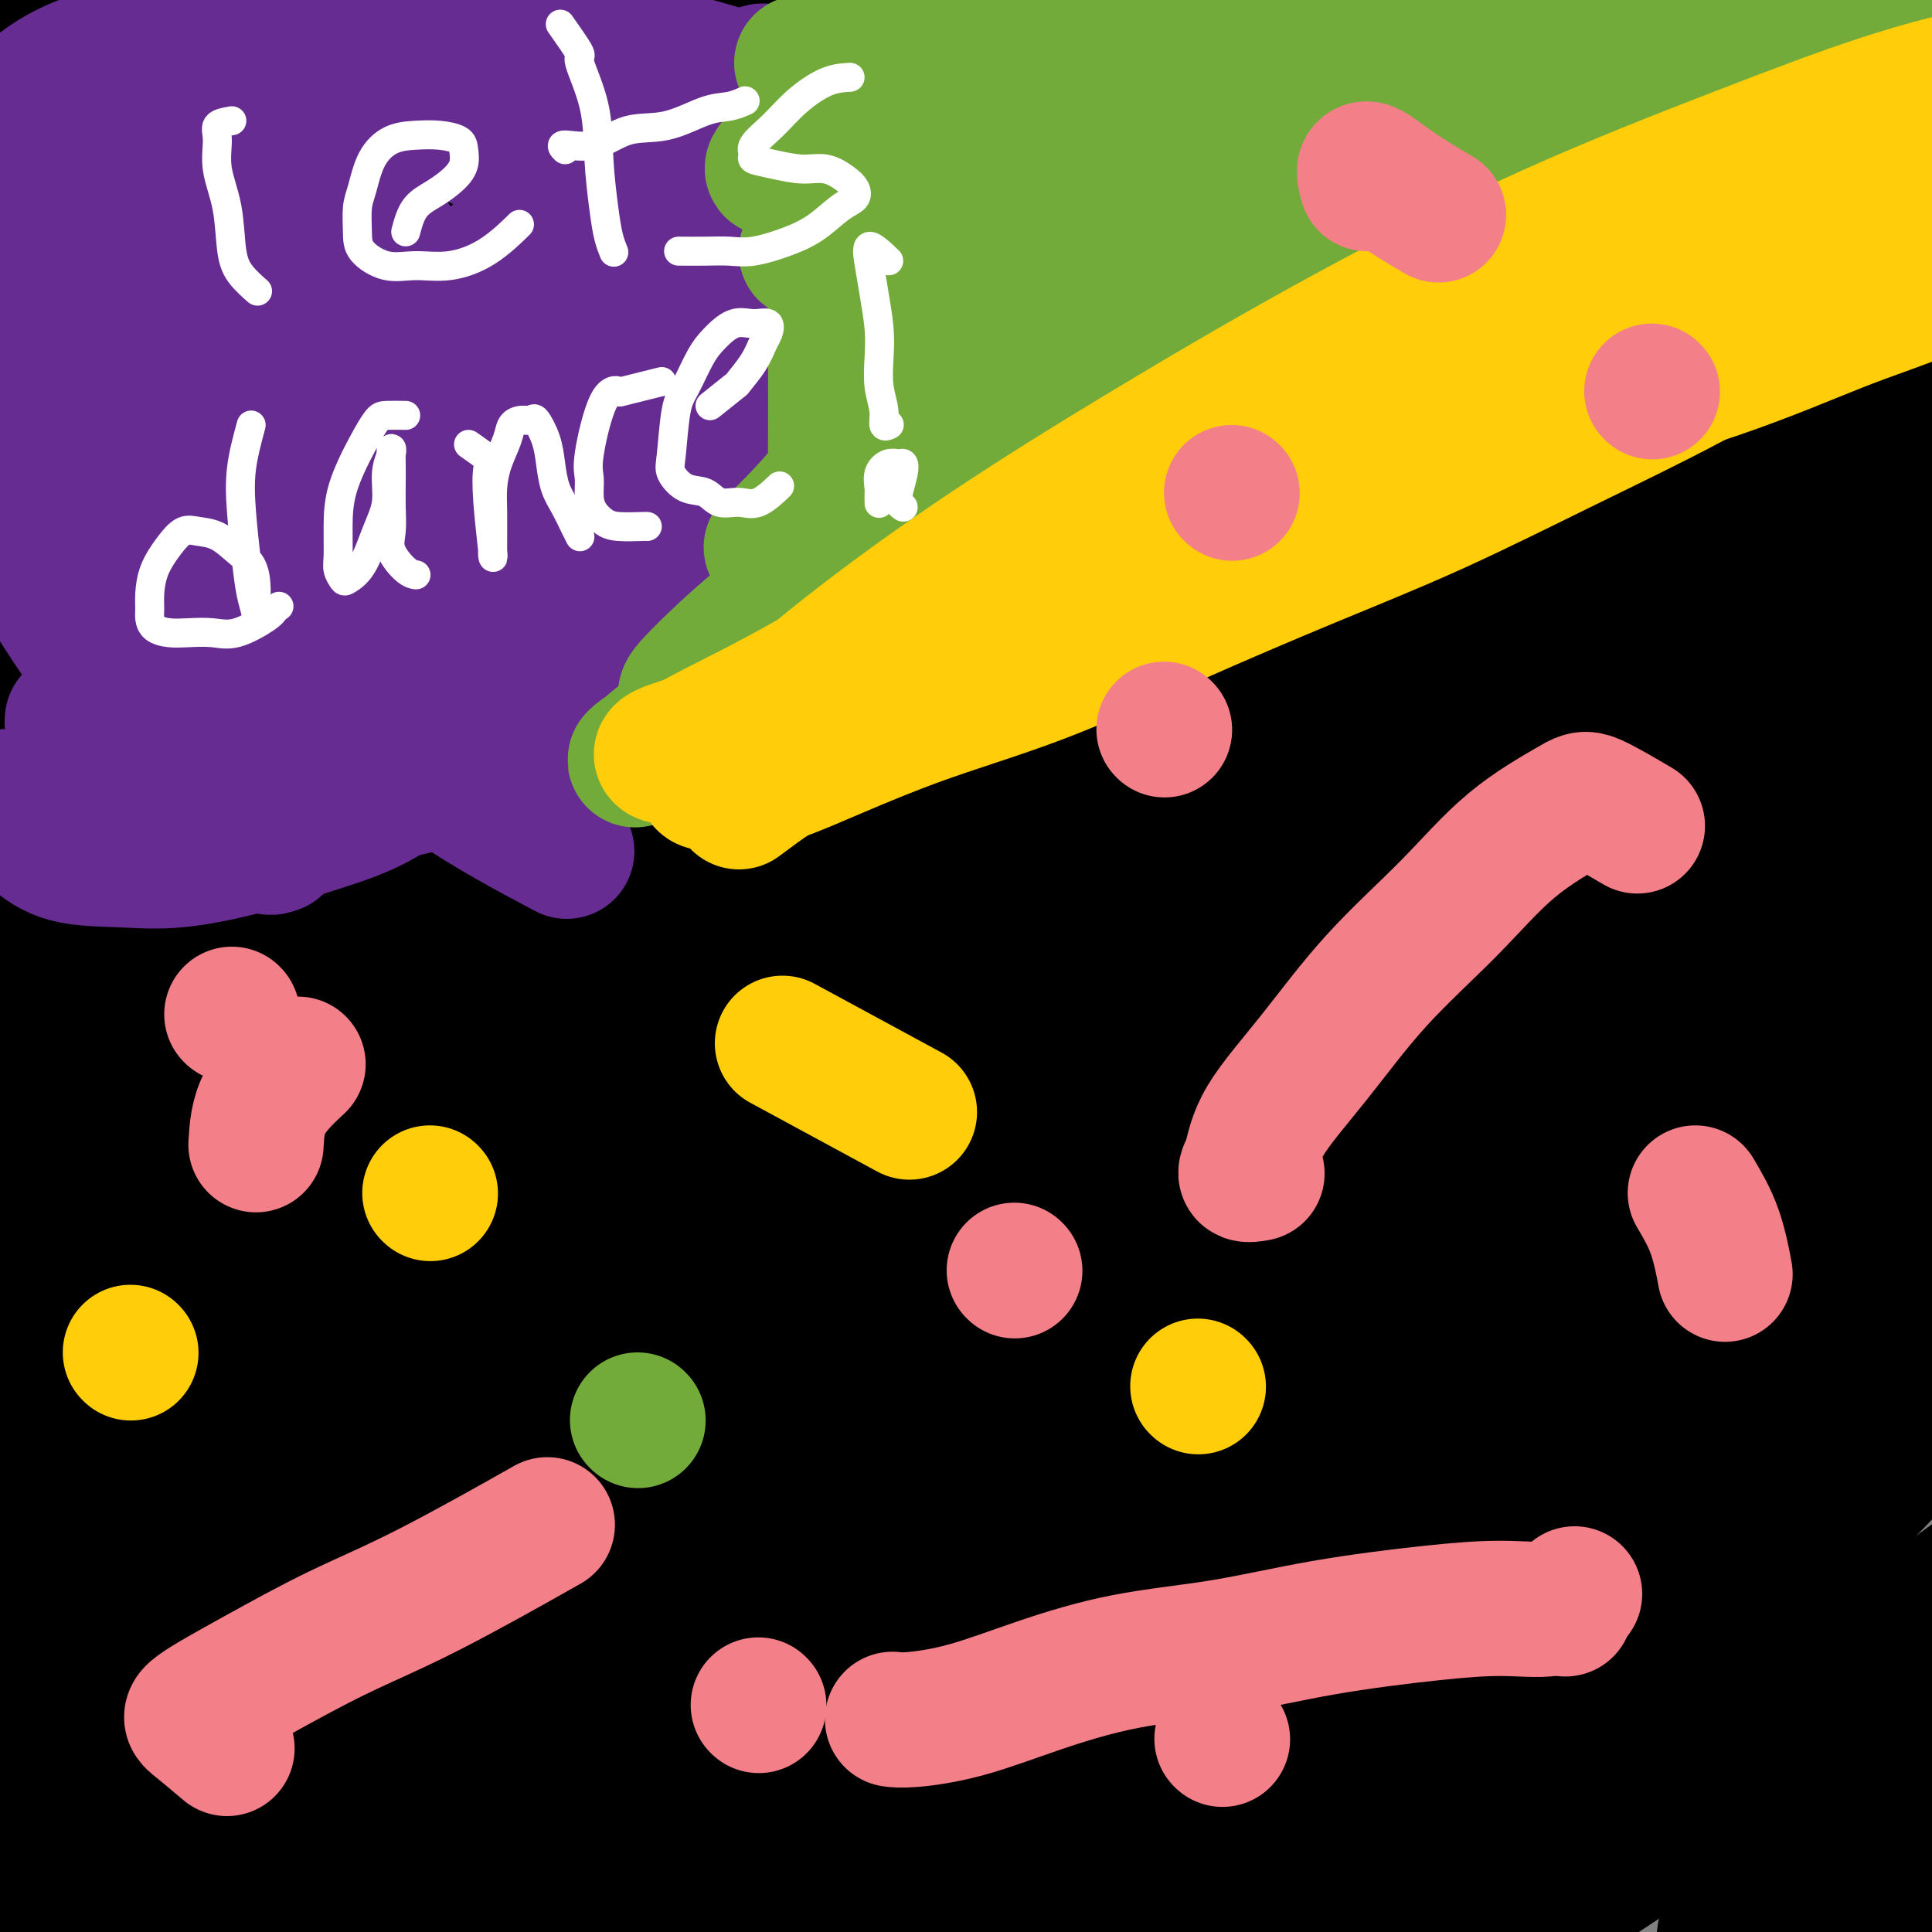 <svg viewBox='0 0 400 400' version='1.1' xmlns='http://www.w3.org/2000/svg' xmlns:xlink='http://www.w3.org/1999/xlink'><rect x="0" y="0" width="400" height="400" fill="#808080" stroke="none"/><g fill='none' stroke='#672C91' stroke-width='28' stroke-linecap='round' stroke-linejoin='round'><path d='M355,242c0.000,0.000 0.100,0.100 0.1,0.1'/></g>
<g fill='none' stroke='#FFFFFF' stroke-width='28' stroke-linecap='round' stroke-linejoin='round'><path d='M289,250c-6.168,-0.388 -12.337,-0.775 -16,0c-3.663,0.775 -4.821,2.714 -6,4c-1.179,1.286 -2.381,1.920 -6,5c-3.619,3.080 -9.657,8.605 -15,14c-5.343,5.395 -9.992,10.660 -15,16c-5.008,5.340 -10.375,10.755 -15,16c-4.625,5.245 -8.506,10.320 -12,15c-3.494,4.680 -6.600,8.964 -9,12c-2.400,3.036 -4.096,4.823 -5,6c-0.904,1.177 -1.018,1.744 -1,2c0.018,0.256 0.169,0.202 2,0c1.831,-0.202 5.344,-0.551 9,-3c3.656,-2.449 7.455,-6.996 12,-11c4.545,-4.004 9.836,-7.464 16,-12c6.164,-4.536 13.202,-10.148 20,-16c6.798,-5.852 13.358,-11.944 20,-17c6.642,-5.056 13.368,-9.077 19,-13c5.632,-3.923 10.170,-7.749 15,-11c4.830,-3.251 9.951,-5.929 12,-7c2.049,-1.071 1.024,-0.536 0,0'/><path d='M345,337c-0.914,-1.235 -1.827,-2.471 -3,-3c-1.173,-0.529 -2.605,-0.353 -5,0c-2.395,0.353 -5.752,0.883 -9,2c-3.248,1.117 -6.388,2.821 -10,5c-3.612,2.179 -7.695,4.832 -12,8c-4.305,3.168 -8.832,6.852 -13,10c-4.168,3.148 -7.978,5.760 -11,8c-3.022,2.240 -5.257,4.106 -7,6c-1.743,1.894 -2.996,3.814 -4,5c-1.004,1.186 -1.761,1.638 -2,2c-0.239,0.362 0.039,0.633 0,1c-0.039,0.367 -0.395,0.830 0,1c0.395,0.170 1.541,0.049 2,0c0.459,-0.049 0.229,-0.024 0,0'/></g>
<g fill='none' stroke='#000000' stroke-width='28' stroke-linecap='round' stroke-linejoin='round'><path d='M329,189c-15.197,6.312 -30.395,12.624 -43,21c-12.605,8.376 -22.618,18.818 -34,30c-11.382,11.182 -24.134,23.106 -35,36c-10.866,12.894 -19.846,26.757 -28,39c-8.154,12.243 -15.484,22.866 -21,32c-5.516,9.134 -9.220,16.778 -11,21c-1.780,4.222 -1.636,5.021 -1,6c0.636,0.979 1.762,2.136 6,-1c4.238,-3.136 11.586,-10.566 20,-20c8.414,-9.434 17.895,-20.872 29,-34c11.105,-13.128 23.835,-27.946 38,-44c14.165,-16.054 29.767,-33.342 44,-49c14.233,-15.658 27.097,-29.684 39,-42c11.903,-12.316 22.843,-22.920 31,-31c8.157,-8.080 13.529,-13.636 16,-16c2.471,-2.364 2.040,-1.538 2,-1c-0.040,0.538 0.311,0.786 -3,5c-3.311,4.214 -10.283,12.393 -19,22c-8.717,9.607 -19.180,20.640 -31,33c-11.820,12.360 -24.998,26.046 -39,42c-14.002,15.954 -28.830,34.175 -41,50c-12.170,15.825 -21.683,29.255 -29,41c-7.317,11.745 -12.438,21.804 -15,28c-2.562,6.196 -2.564,8.527 -2,10c0.564,1.473 1.692,2.086 6,-1c4.308,-3.086 11.794,-9.870 22,-21c10.206,-11.130 23.133,-26.604 37,-43c13.867,-16.396 28.676,-33.714 44,-51c15.324,-17.286 31.164,-34.538 46,-50c14.836,-15.462 28.667,-29.132 37,-37c8.333,-7.868 11.166,-9.934 14,-12'/><path d='M408,152c8.270,-8.066 3.446,-3.731 0,1c-3.446,4.731 -5.514,9.857 -12,18c-6.486,8.143 -17.392,19.301 -29,31c-11.608,11.699 -23.920,23.937 -38,39c-14.080,15.063 -29.929,32.950 -43,49c-13.071,16.050 -23.362,30.262 -31,42c-7.638,11.738 -12.621,21.001 -15,26c-2.379,4.999 -2.155,5.735 -1,6c1.155,0.265 3.239,0.059 9,-6c5.761,-6.059 15.198,-17.971 27,-32c11.802,-14.029 25.968,-30.177 40,-47c14.032,-16.823 27.930,-34.323 42,-51c14.070,-16.677 28.311,-32.532 40,-45c11.689,-12.468 20.827,-21.548 25,-25c4.173,-3.452 3.381,-1.274 3,0c-0.381,1.274 -0.349,1.644 -5,7c-4.651,5.356 -13.984,15.698 -26,27c-12.016,11.302 -26.716,23.563 -42,38c-15.284,14.437 -31.151,31.051 -47,48c-15.849,16.949 -31.681,34.233 -43,49c-11.319,14.767 -18.126,27.017 -22,35c-3.874,7.983 -4.814,11.698 -5,14c-0.186,2.302 0.383,3.192 5,0c4.617,-3.192 13.283,-10.466 24,-21c10.717,-10.534 23.485,-24.329 38,-40c14.515,-15.671 30.775,-33.219 47,-50c16.225,-16.781 32.414,-32.795 47,-46c14.586,-13.205 27.569,-23.601 35,-30c7.431,-6.399 9.308,-8.800 11,-9c1.692,-0.200 3.198,1.800 -1,8c-4.198,6.200 -14.099,16.600 -24,27'/><path d='M417,215c-10.858,11.033 -26.005,25.116 -41,40c-14.995,14.884 -29.840,30.571 -45,47c-15.160,16.429 -30.636,33.602 -43,49c-12.364,15.398 -21.615,29.022 -27,37c-5.385,7.978 -6.904,10.310 -8,12c-1.096,1.690 -1.770,2.740 1,0c2.770,-2.740 8.986,-9.268 18,-19c9.014,-9.732 20.828,-22.668 34,-37c13.172,-14.332 27.701,-30.060 43,-46c15.299,-15.940 31.369,-32.093 46,-45c14.631,-12.907 27.825,-22.568 36,-29c8.175,-6.432 11.332,-9.637 13,-11c1.668,-1.363 1.846,-0.885 0,2c-1.846,2.885 -5.715,8.179 -13,15c-7.285,6.821 -17.984,15.171 -29,25c-11.016,9.829 -22.348,21.136 -35,33c-12.652,11.864 -26.623,24.283 -38,37c-11.377,12.717 -20.159,25.732 -27,35c-6.841,9.268 -11.739,14.790 -12,18c-0.261,3.210 4.116,4.109 11,0c6.884,-4.109 16.277,-13.224 27,-23c10.723,-9.776 22.777,-20.212 35,-32c12.223,-11.788 24.615,-24.928 35,-35c10.385,-10.072 18.762,-17.077 23,-21c4.238,-3.923 4.337,-4.765 5,-5c0.663,-0.235 1.890,0.136 0,3c-1.890,2.864 -6.898,8.221 -14,16c-7.102,7.779 -16.297,17.979 -27,29c-10.703,11.021 -22.915,22.863 -33,34c-10.085,11.137 -18.042,21.568 -26,32'/><path d='M326,376c-18.128,21.607 -13.448,18.624 -12,18c1.448,-0.624 -0.336,1.109 0,2c0.336,0.891 2.790,0.938 8,-2c5.210,-2.938 13.174,-8.862 22,-16c8.826,-7.138 18.514,-15.492 29,-24c10.486,-8.508 21.769,-17.171 31,-24c9.231,-6.829 16.408,-11.824 20,-14c3.592,-2.176 3.598,-1.532 4,-1c0.402,0.532 1.201,0.953 0,3c-1.201,2.047 -4.402,5.722 -9,11c-4.598,5.278 -10.592,12.160 -17,19c-6.408,6.840 -13.230,13.636 -20,21c-6.770,7.364 -13.490,15.294 -18,21c-4.510,5.706 -6.811,9.187 -7,11c-0.189,1.813 1.736,1.956 3,2c1.264,0.044 1.869,-0.012 6,-2c4.131,-1.988 11.787,-5.907 20,-11c8.213,-5.093 16.983,-11.360 25,-18c8.017,-6.640 15.279,-13.653 20,-18c4.721,-4.347 6.899,-6.030 7,-6c0.101,0.030 -1.875,1.772 -3,3c-1.125,1.228 -1.398,1.943 -5,5c-3.602,3.057 -10.534,8.455 -17,14c-6.466,5.545 -12.466,11.237 -19,18c-6.534,6.763 -13.602,14.597 -18,19c-4.398,4.403 -6.124,5.377 -7,6c-0.876,0.623 -0.900,0.896 1,-1c1.900,-1.896 5.726,-5.962 11,-12c5.274,-6.038 11.997,-14.049 19,-23c7.003,-8.951 14.287,-18.843 20,-27c5.713,-8.157 9.857,-14.578 14,-21'/><path d='M434,329c10.193,-14.063 3.177,-7.222 1,-5c-2.177,2.222 0.487,-0.175 -1,0c-1.487,0.175 -7.125,2.922 -14,7c-6.875,4.078 -14.987,9.486 -25,16c-10.013,6.514 -21.928,14.132 -34,22c-12.072,7.868 -24.303,15.986 -35,23c-10.697,7.014 -19.861,12.925 -26,16c-6.139,3.075 -9.252,3.315 -11,4c-1.748,0.685 -2.132,1.815 -1,-1c1.132,-2.815 3.781,-9.577 10,-19c6.219,-9.423 16.007,-21.509 26,-35c9.993,-13.491 20.192,-28.387 31,-43c10.808,-14.613 22.226,-28.944 31,-42c8.774,-13.056 14.904,-24.836 19,-34c4.096,-9.164 6.157,-15.712 7,-19c0.843,-3.288 0.470,-3.317 0,-4c-0.470,-0.683 -1.035,-2.019 -5,0c-3.965,2.019 -11.331,7.395 -21,14c-9.669,6.605 -21.641,14.440 -35,24c-13.359,9.560 -28.105,20.844 -44,34c-15.895,13.156 -32.940,28.182 -48,42c-15.060,13.818 -28.136,26.427 -39,38c-10.864,11.573 -19.517,22.110 -25,29c-5.483,6.890 -7.795,10.135 -9,12c-1.205,1.865 -1.302,2.351 0,0c1.302,-2.351 4.004,-7.540 11,-17c6.996,-9.460 18.286,-23.192 30,-38c11.714,-14.808 23.851,-30.691 38,-48c14.149,-17.309 30.309,-36.045 46,-53c15.691,-16.955 30.912,-32.130 43,-44c12.088,-11.870 21.044,-20.435 30,-29'/><path d='M384,179c14.393,-14.525 13.875,-14.337 14,-15c0.125,-0.663 0.892,-2.176 1,-3c0.108,-0.824 -0.442,-0.961 -4,1c-3.558,1.961 -10.122,6.018 -20,12c-9.878,5.982 -23.068,13.889 -37,23c-13.932,9.111 -28.604,19.425 -46,32c-17.396,12.575 -37.514,27.410 -57,44c-19.486,16.590 -38.340,34.934 -55,52c-16.660,17.066 -31.126,32.855 -42,47c-10.874,14.145 -18.157,26.646 -21,32c-2.843,5.354 -1.248,3.560 0,2c1.248,-1.560 2.147,-2.884 9,-12c6.853,-9.116 19.659,-26.022 34,-45c14.341,-18.978 30.217,-40.029 48,-62c17.783,-21.971 37.475,-44.861 58,-66c20.525,-21.139 41.884,-40.526 62,-58c20.116,-17.474 38.988,-33.033 55,-45c16.012,-11.967 29.165,-20.340 38,-26c8.835,-5.660 13.351,-8.605 15,-9c1.649,-0.395 0.432,1.760 -1,3c-1.432,1.240 -3.079,1.564 -10,6c-6.921,4.436 -19.115,12.983 -34,22c-14.885,9.017 -32.460,18.502 -51,30c-18.540,11.498 -38.046,25.008 -59,40c-20.954,14.992 -43.357,31.464 -64,49c-20.643,17.536 -39.527,36.135 -57,54c-17.473,17.865 -33.536,34.997 -45,50c-11.464,15.003 -18.331,27.877 -22,35c-3.669,7.123 -4.142,8.495 -4,10c0.142,1.505 0.898,3.144 6,0c5.102,-3.144 14.551,-11.072 24,-19'/><path d='M119,363c10.322,-9.818 24.127,-24.865 39,-41c14.873,-16.135 30.814,-33.360 50,-52c19.186,-18.640 41.618,-38.696 63,-57c21.382,-18.304 41.713,-34.855 60,-49c18.287,-14.145 34.529,-25.885 47,-34c12.471,-8.115 21.172,-12.606 26,-15c4.828,-2.394 5.783,-2.692 6,-1c0.217,1.692 -0.303,5.373 -6,12c-5.697,6.627 -16.572,16.200 -30,28c-13.428,11.800 -29.408,25.826 -47,42c-17.592,16.174 -36.795,34.497 -56,54c-19.205,19.503 -38.413,40.187 -54,60c-15.587,19.813 -27.552,38.756 -37,55c-9.448,16.244 -16.380,29.789 -20,39c-3.620,9.211 -3.929,14.088 -3,17c0.929,2.912 3.096,3.858 8,2c4.904,-1.858 12.544,-6.520 23,-15c10.456,-8.480 23.728,-20.778 37,-34c13.272,-13.222 26.544,-27.369 41,-42c14.456,-14.631 30.096,-29.746 44,-42c13.904,-12.254 26.071,-21.646 35,-28c8.929,-6.354 14.620,-9.670 18,-11c3.380,-1.330 4.450,-0.675 5,0c0.550,0.675 0.580,1.370 0,4c-0.580,2.630 -1.770,7.196 -6,13c-4.230,5.804 -11.501,12.847 -20,21c-8.499,8.153 -18.225,17.417 -29,28c-10.775,10.583 -22.600,22.486 -33,34c-10.400,11.514 -19.377,22.638 -27,32c-7.623,9.362 -13.892,16.960 -18,21c-4.108,4.040 -6.054,4.520 -8,5'/><path d='M227,409c-21.759,21.820 -8.656,5.871 -5,0c3.656,-5.871 -2.134,-1.665 -6,-1c-3.866,0.665 -5.807,-2.211 -9,-5c-3.193,-2.789 -7.636,-5.493 -12,-8c-4.364,-2.507 -8.648,-4.819 -13,-7c-4.352,-2.181 -8.772,-4.231 -14,-6c-5.228,-1.769 -11.262,-3.255 -17,-4c-5.738,-0.745 -11.179,-0.748 -16,-1c-4.821,-0.252 -9.023,-0.755 -13,-1c-3.977,-0.245 -7.728,-0.234 -10,0c-2.272,0.234 -3.064,0.690 -2,1c1.064,0.310 3.983,0.473 8,1c4.017,0.527 9.130,1.416 16,2c6.870,0.584 15.495,0.861 25,1c9.505,0.139 19.889,0.139 32,0c12.111,-0.139 25.948,-0.415 38,-1c12.052,-0.585 22.320,-1.477 32,-2c9.680,-0.523 18.773,-0.676 27,-1c8.227,-0.324 15.589,-0.818 21,-1c5.411,-0.182 8.871,-0.052 11,0c2.129,0.052 2.928,0.024 3,0c0.072,-0.024 -0.584,-0.045 -1,0c-0.416,0.045 -0.593,0.155 -2,0c-1.407,-0.155 -4.044,-0.576 -7,-1c-2.956,-0.424 -6.231,-0.851 -11,-1c-4.769,-0.149 -11.032,-0.021 -17,0c-5.968,0.021 -11.641,-0.067 -19,1c-7.359,1.067 -16.404,3.287 -25,5c-8.596,1.713 -16.742,2.918 -25,4c-8.258,1.082 -16.629,2.041 -25,3'/><path d='M191,387c-16.246,2.536 -19.360,2.876 -25,3c-5.640,0.124 -13.807,0.033 -20,0c-6.193,-0.033 -10.412,-0.009 -14,0c-3.588,0.009 -6.544,0.004 -8,0c-1.456,-0.004 -1.412,-0.007 0,0c1.412,0.007 4.191,0.025 9,0c4.809,-0.025 11.648,-0.094 19,0c7.352,0.094 15.216,0.351 25,0c9.784,-0.351 21.487,-1.308 33,-2c11.513,-0.692 22.834,-1.117 34,-2c11.166,-0.883 22.177,-2.223 32,-3c9.823,-0.777 18.460,-0.991 26,-1c7.540,-0.009 13.984,0.186 19,0c5.016,-0.186 8.605,-0.754 11,-1c2.395,-0.246 3.597,-0.172 3,0c-0.597,0.172 -2.994,0.440 -6,1c-3.006,0.560 -6.621,1.412 -12,2c-5.379,0.588 -12.522,0.913 -20,2c-7.478,1.087 -15.293,2.936 -26,4c-10.707,1.064 -24.308,1.345 -39,3c-14.692,1.655 -30.475,4.686 -45,7c-14.525,2.314 -27.792,3.912 -41,5c-13.208,1.088 -26.359,1.668 -39,2c-12.641,0.332 -24.774,0.418 -36,0c-11.226,-0.418 -21.545,-1.339 -31,-3c-9.455,-1.661 -18.046,-4.063 -26,-6c-7.954,-1.937 -15.273,-3.411 -21,-5c-5.727,-1.589 -9.864,-3.295 -14,-5'/><path d='M-21,388c-10.678,-3.231 -6.874,-3.307 -6,-4c0.874,-0.693 -1.182,-2.003 -2,-3c-0.818,-0.997 -0.399,-1.681 2,-3c2.399,-1.319 6.779,-3.273 12,-6c5.221,-2.727 11.285,-6.226 19,-10c7.715,-3.774 17.081,-7.821 27,-13c9.919,-5.179 20.390,-11.489 33,-19c12.610,-7.511 27.359,-16.221 41,-25c13.641,-8.779 26.176,-17.626 41,-29c14.824,-11.374 31.939,-25.276 50,-39c18.061,-13.724 37.070,-27.272 55,-40c17.930,-12.728 34.782,-24.637 51,-37c16.218,-12.363 31.802,-25.180 47,-37c15.198,-11.820 30.011,-22.643 42,-32c11.989,-9.357 21.153,-17.249 27,-23c5.847,-5.751 8.378,-9.363 10,-11c1.622,-1.637 2.335,-1.299 0,0c-2.335,1.299 -7.719,3.559 -17,8c-9.281,4.441 -22.458,11.063 -38,20c-15.542,8.937 -33.450,20.190 -53,33c-19.550,12.810 -40.741,27.177 -63,44c-22.259,16.823 -45.585,36.101 -69,56c-23.415,19.899 -46.918,40.419 -68,63c-21.082,22.581 -39.744,47.222 -54,67c-14.256,19.778 -24.105,34.693 -29,43c-4.895,8.307 -4.836,10.006 -5,11c-0.164,0.994 -0.552,1.283 3,-2c3.552,-3.283 11.045,-10.138 21,-21c9.955,-10.862 22.373,-25.732 36,-40c13.627,-14.268 28.465,-27.934 46,-45c17.535,-17.066 37.768,-37.533 58,-58'/><path d='M196,236c37.472,-35.771 49.152,-42.197 67,-54c17.848,-11.803 41.864,-28.981 61,-42c19.136,-13.019 33.390,-21.877 44,-28c10.610,-6.123 17.574,-9.511 20,-11c2.426,-1.489 0.312,-1.080 -1,0c-1.312,1.080 -1.822,2.829 -8,7c-6.178,4.171 -18.025,10.763 -32,20c-13.975,9.237 -30.078,21.119 -43,29c-12.922,7.881 -22.665,11.763 -53,37c-30.335,25.237 -81.263,71.831 -110,100c-28.737,28.169 -35.282,37.914 -42,50c-6.718,12.086 -13.610,26.512 -17,34c-3.390,7.488 -3.279,8.038 -1,9c2.279,0.962 6.726,2.334 14,1c7.274,-1.334 17.375,-5.376 29,-12c11.625,-6.624 24.776,-15.832 40,-26c15.224,-10.168 32.523,-21.297 50,-33c17.477,-11.703 35.133,-23.980 51,-35c15.867,-11.020 29.945,-20.781 41,-29c11.055,-8.219 19.086,-14.895 23,-18c3.914,-3.105 3.712,-2.639 4,-3c0.288,-0.361 1.065,-1.548 -2,0c-3.065,1.548 -9.972,5.833 -19,11c-9.028,5.167 -20.178,11.217 -32,18c-11.822,6.783 -24.316,14.298 -39,24c-14.684,9.702 -31.556,21.591 -47,34c-15.444,12.409 -29.459,25.336 -43,37c-13.541,11.664 -26.607,22.063 -37,31c-10.393,8.937 -18.112,16.410 -23,20c-4.888,3.590 -6.944,3.295 -9,3'/><path d='M82,410c-1.723,0.638 -1.531,0.734 -2,0c-0.469,-0.734 -1.598,-2.297 -2,-4c-0.402,-1.703 -0.077,-3.546 0,-7c0.077,-3.454 -0.094,-8.520 0,-13c0.094,-4.480 0.453,-8.373 1,-12c0.547,-3.627 1.280,-6.989 0,-10c-1.280,-3.011 -4.575,-5.671 -8,-8c-3.425,-2.329 -6.980,-4.328 -11,-5c-4.020,-0.672 -8.506,-0.017 -13,0c-4.494,0.017 -8.996,-0.604 -14,0c-5.004,0.604 -10.511,2.431 -15,5c-4.489,2.569 -7.962,5.878 -11,9c-3.038,3.122 -5.642,6.056 -7,9c-1.358,2.944 -1.472,5.897 -1,8c0.472,2.103 1.530,3.354 4,4c2.470,0.646 6.354,0.685 12,1c5.646,0.315 13.055,0.906 21,0c7.945,-0.906 16.426,-3.310 26,-6c9.574,-2.690 20.242,-5.667 31,-9c10.758,-3.333 21.608,-7.021 31,-11c9.392,-3.979 17.327,-8.250 25,-13c7.673,-4.750 15.084,-9.979 19,-14c3.916,-4.021 4.338,-6.835 5,-8c0.662,-1.165 1.566,-0.681 0,-1c-1.566,-0.319 -5.600,-1.440 -11,-2c-5.400,-0.560 -12.165,-0.560 -20,0c-7.835,0.560 -16.740,1.681 -26,4c-9.260,2.319 -18.874,5.838 -29,10c-10.126,4.162 -20.765,8.967 -31,15c-10.235,6.033 -20.067,13.295 -28,20c-7.933,6.705 -13.966,12.852 -20,19'/><path d='M8,391c-9.691,8.627 -9.918,10.696 -10,12c-0.082,1.304 -0.018,1.844 0,2c0.018,0.156 -0.011,-0.071 3,0c3.011,0.071 9.061,0.441 15,-1c5.939,-1.441 11.767,-4.691 19,-8c7.233,-3.309 15.871,-6.676 25,-12c9.129,-5.324 18.750,-12.604 29,-20c10.250,-7.396 21.128,-14.907 30,-23c8.872,-8.093 15.736,-16.768 23,-25c7.264,-8.232 14.926,-16.020 20,-23c5.074,-6.980 7.560,-13.151 9,-17c1.440,-3.849 1.836,-5.377 1,-7c-0.836,-1.623 -2.902,-3.342 -6,-4c-3.098,-0.658 -7.226,-0.253 -12,0c-4.774,0.253 -10.193,0.356 -17,2c-6.807,1.644 -15.003,4.828 -23,9c-7.997,4.172 -15.796,9.331 -25,16c-9.204,6.669 -19.814,14.846 -30,24c-10.186,9.154 -19.949,19.284 -28,29c-8.051,9.716 -14.391,19.018 -19,26c-4.609,6.982 -7.488,11.644 -9,14c-1.512,2.356 -1.657,2.407 0,1c1.657,-1.407 5.115,-4.273 10,-8c4.885,-3.727 11.198,-8.316 18,-14c6.802,-5.684 14.094,-12.461 23,-21c8.906,-8.539 19.428,-18.838 31,-29c11.572,-10.162 24.195,-20.188 37,-32c12.805,-11.812 25.794,-25.411 40,-39c14.206,-13.589 29.630,-27.168 45,-40c15.370,-12.832 30.685,-24.916 46,-37'/><path d='M253,166c22.172,-18.232 32.103,-25.313 44,-34c11.897,-8.687 25.760,-18.981 38,-28c12.240,-9.019 22.856,-16.764 33,-24c10.144,-7.236 19.814,-13.964 27,-19c7.186,-5.036 11.887,-8.380 15,-11c3.113,-2.620 4.636,-4.518 5,-5c0.364,-0.482 -0.432,0.450 -1,1c-0.568,0.550 -0.909,0.717 -4,3c-3.091,2.283 -8.932,6.683 -18,12c-9.068,5.317 -21.363,11.552 -35,19c-13.637,7.448 -28.616,16.109 -47,27c-18.384,10.891 -40.171,24.013 -62,38c-21.829,13.987 -43.698,28.839 -65,45c-21.302,16.161 -42.037,33.632 -61,52c-18.963,18.368 -36.154,37.633 -51,55c-14.846,17.367 -27.346,32.836 -37,45c-9.654,12.164 -16.463,21.025 -20,26c-3.537,4.975 -3.803,6.065 -4,6c-0.197,-0.065 -0.326,-1.285 0,-2c0.326,-0.715 1.105,-0.926 5,-5c3.895,-4.074 10.904,-12.011 19,-21c8.096,-8.989 17.279,-19.029 27,-31c9.721,-11.971 19.980,-25.871 32,-39c12.020,-13.129 25.803,-25.486 40,-40c14.197,-14.514 28.809,-31.185 45,-47c16.191,-15.815 33.960,-30.773 51,-44c17.040,-13.227 33.350,-24.721 49,-36c15.650,-11.279 30.638,-22.343 44,-32c13.362,-9.657 25.097,-17.908 35,-25c9.903,-7.092 17.972,-13.026 23,-17c5.028,-3.974 7.014,-5.987 9,-8'/><path d='M389,27c26.070,-19.016 11.244,-7.557 1,-1c-10.244,6.557 -15.906,8.210 -26,13c-10.094,4.790 -24.620,12.715 -40,21c-15.380,8.285 -31.614,16.930 -51,28c-19.386,11.070 -41.925,24.564 -65,40c-23.075,15.436 -46.687,32.813 -70,52c-23.313,19.187 -46.327,40.184 -66,60c-19.673,19.816 -36.005,38.452 -48,53c-11.995,14.548 -19.654,25.010 -24,31c-4.346,5.990 -5.381,7.510 -3,5c2.381,-2.510 8.176,-9.050 16,-18c7.824,-8.950 17.676,-20.311 29,-33c11.324,-12.689 24.121,-26.707 38,-40c13.879,-13.293 28.838,-25.862 45,-40c16.162,-14.138 33.525,-29.847 53,-45c19.475,-15.153 41.063,-29.751 62,-43c20.937,-13.249 41.223,-25.150 60,-36c18.777,-10.850 36.046,-20.649 52,-29c15.954,-8.351 30.593,-15.253 43,-21c12.407,-5.747 22.582,-10.338 28,-13c5.418,-2.662 6.080,-3.396 7,-4c0.920,-0.604 2.099,-1.078 -1,0c-3.099,1.078 -10.475,3.707 -21,8c-10.525,4.293 -24.198,10.251 -40,18c-15.802,7.749 -33.734,17.289 -53,28c-19.266,10.711 -39.865,22.593 -62,37c-22.135,14.407 -45.806,31.340 -71,50c-25.194,18.660 -51.913,39.046 -77,63c-25.087,23.954 -48.544,51.477 -72,79'/><path d='M33,290c-19.744,25.867 -33.106,51.036 -42,69c-8.894,17.964 -13.322,28.725 -14,32c-0.678,3.275 2.395,-0.937 4,-3c1.605,-2.063 1.742,-1.979 6,-6c4.258,-4.021 12.638,-12.148 22,-21c9.362,-8.852 19.706,-18.430 30,-29c10.294,-10.570 20.538,-22.132 33,-34c12.462,-11.868 27.141,-24.042 42,-38c14.859,-13.958 29.897,-29.699 47,-45c17.103,-15.301 36.272,-30.161 55,-44c18.728,-13.839 37.015,-26.656 54,-38c16.985,-11.344 32.670,-21.215 47,-30c14.330,-8.785 27.307,-16.485 38,-23c10.693,-6.515 19.104,-11.845 25,-16c5.896,-4.155 9.278,-7.136 11,-9c1.722,-1.864 1.783,-2.612 2,-3c0.217,-0.388 0.588,-0.417 -1,0c-1.588,0.417 -5.136,1.281 -13,4c-7.864,2.719 -20.044,7.291 -35,13c-14.956,5.709 -32.690,12.553 -52,21c-19.310,8.447 -40.198,18.498 -62,30c-21.802,11.502 -44.518,24.454 -68,40c-23.482,15.546 -47.731,33.685 -71,53c-23.269,19.315 -45.558,39.805 -63,60c-17.442,20.195 -30.035,40.096 -37,53c-6.965,12.904 -8.301,18.811 -9,21c-0.699,2.189 -0.762,0.658 1,-1c1.762,-1.658 5.349,-3.444 12,-9c6.651,-5.556 16.368,-14.880 27,-25c10.632,-10.120 22.181,-21.034 35,-33c12.819,-11.966 26.910,-24.983 41,-38'/><path d='M98,241c26.202,-23.511 33.706,-29.287 48,-41c14.294,-11.713 35.379,-29.361 56,-44c20.621,-14.639 40.779,-26.267 60,-38c19.221,-11.733 37.505,-23.569 54,-33c16.495,-9.431 31.201,-16.455 43,-22c11.799,-5.545 20.690,-9.611 26,-12c5.310,-2.389 7.040,-3.101 7,-3c-0.040,0.101 -1.850,1.016 -3,2c-1.150,0.984 -1.639,2.037 -9,6c-7.361,3.963 -21.595,10.836 -37,19c-15.405,8.164 -31.983,17.619 -51,29c-19.017,11.381 -40.475,24.688 -63,40c-22.525,15.312 -46.119,32.630 -69,51c-22.881,18.370 -45.049,37.792 -63,56c-17.951,18.208 -31.684,35.203 -41,47c-9.316,11.797 -14.213,18.395 -16,21c-1.787,2.605 -0.463,1.218 0,1c0.463,-0.218 0.067,0.735 4,-3c3.933,-3.735 12.197,-12.158 23,-22c10.803,-9.842 24.146,-21.105 38,-34c13.854,-12.895 28.218,-27.423 47,-44c18.782,-16.577 41.980,-35.202 65,-53c23.020,-17.798 45.861,-34.769 69,-50c23.139,-15.231 46.576,-28.722 67,-41c20.424,-12.278 37.835,-23.343 52,-32c14.165,-8.657 25.083,-14.907 32,-20c6.917,-5.093 9.831,-9.028 11,-11c1.169,-1.972 0.592,-1.982 0,-2c-0.592,-0.018 -1.198,-0.043 -8,2c-6.802,2.043 -19.801,6.155 -35,12c-15.199,5.845 -32.600,13.422 -50,21'/><path d='M355,43c-18.904,8.265 -41.164,18.426 -65,31c-23.836,12.574 -49.249,27.561 -74,43c-24.751,15.439 -48.842,31.330 -75,51c-26.158,19.670 -54.384,43.120 -78,66c-23.616,22.880 -42.621,45.189 -56,63c-13.379,17.811 -21.131,31.125 -25,37c-3.869,5.875 -3.856,4.310 0,0c3.856,-4.310 11.556,-11.366 21,-21c9.444,-9.634 20.633,-21.846 33,-36c12.367,-14.154 25.914,-30.252 40,-44c14.086,-13.748 28.712,-25.147 45,-40c16.288,-14.853 34.239,-33.159 53,-50c18.761,-16.841 38.333,-32.218 56,-46c17.667,-13.782 33.430,-25.971 48,-37c14.570,-11.029 27.948,-20.898 39,-29c11.052,-8.102 19.777,-14.435 25,-19c5.223,-4.565 6.945,-7.360 7,-8c0.055,-0.640 -1.558,0.875 -3,2c-1.442,1.125 -2.713,1.859 -10,6c-7.287,4.141 -20.589,11.690 -35,20c-14.411,8.310 -29.929,17.383 -47,29c-17.071,11.617 -35.694,25.780 -55,41c-19.306,15.220 -39.295,31.499 -58,49c-18.705,17.501 -36.124,36.223 -50,53c-13.876,16.777 -24.207,31.607 -30,42c-5.793,10.393 -7.047,16.348 -8,20c-0.953,3.652 -1.606,4.999 0,6c1.606,1.001 5.471,1.654 11,-1c5.529,-2.654 12.723,-8.615 23,-17c10.277,-8.385 23.639,-19.192 37,-30'/><path d='M124,224c16.801,-14.061 28.803,-25.714 44,-40c15.197,-14.286 33.590,-31.204 52,-47c18.410,-15.796 36.837,-30.470 55,-45c18.163,-14.530 36.061,-28.914 51,-41c14.939,-12.086 26.919,-21.872 37,-30c10.081,-8.128 18.262,-14.599 23,-19c4.738,-4.401 6.032,-6.733 7,-8c0.968,-1.267 1.608,-1.469 -1,0c-2.608,1.469 -8.466,4.608 -14,7c-5.534,2.392 -10.746,4.037 -41,19c-30.254,14.963 -85.551,43.245 -120,63c-34.449,19.755 -48.050,30.984 -69,48c-20.950,17.016 -49.248,39.820 -73,62c-23.752,22.180 -42.958,43.737 -55,60c-12.042,16.263 -16.921,27.233 -19,33c-2.079,5.767 -1.359,6.332 0,7c1.359,0.668 3.358,1.441 9,-1c5.642,-2.441 14.928,-8.096 26,-17c11.072,-8.904 23.928,-21.059 37,-32c13.072,-10.941 26.358,-20.669 42,-33c15.642,-12.331 33.641,-27.263 52,-42c18.359,-14.737 37.078,-29.277 56,-43c18.922,-13.723 38.047,-26.630 56,-38c17.953,-11.370 34.733,-21.204 49,-30c14.267,-8.796 26.021,-16.554 36,-22c9.979,-5.446 18.182,-8.581 23,-11c4.818,-2.419 6.250,-4.123 7,-5c0.750,-0.877 0.817,-0.929 -1,0c-1.817,0.929 -5.519,2.837 -15,7c-9.481,4.163 -24.740,10.582 -40,17'/><path d='M338,43c-17.633,7.548 -33.714,14.416 -53,24c-19.286,9.584 -41.777,21.882 -64,35c-22.223,13.118 -44.179,27.055 -67,43c-22.821,15.945 -46.506,33.897 -69,53c-22.494,19.103 -43.798,39.356 -59,57c-15.202,17.644 -24.304,32.680 -31,44c-6.696,11.320 -10.986,18.924 -12,21c-1.014,2.076 1.247,-1.375 3,-3c1.753,-1.625 2.996,-1.425 8,-6c5.004,-4.575 13.768,-13.927 24,-25c10.232,-11.073 21.933,-23.868 33,-37c11.067,-13.132 21.500,-26.602 34,-40c12.500,-13.398 27.066,-26.725 42,-42c14.934,-15.275 30.235,-32.499 46,-48c15.765,-15.501 31.995,-29.280 47,-42c15.005,-12.720 28.786,-24.383 40,-34c11.214,-9.617 19.861,-17.188 26,-23c6.139,-5.812 9.770,-9.864 11,-12c1.230,-2.136 0.059,-2.357 0,-3c-0.059,-0.643 0.993,-1.707 -2,0c-2.993,1.707 -10.031,6.186 -20,12c-9.969,5.814 -22.870,12.962 -37,22c-14.130,9.038 -29.490,19.964 -47,32c-17.510,12.036 -37.171,25.181 -57,41c-19.829,15.819 -39.827,34.312 -59,52c-19.173,17.688 -37.522,34.571 -51,49c-13.478,14.429 -22.087,26.404 -27,33c-4.913,6.596 -6.130,7.814 -7,9c-0.870,1.186 -1.391,2.339 1,0c2.391,-2.339 7.696,-8.169 13,-14'/><path d='M4,241c7.585,-7.929 19.546,-20.751 32,-34c12.454,-13.249 25.401,-26.923 40,-40c14.599,-13.077 30.849,-25.556 48,-40c17.151,-14.444 35.202,-30.854 55,-46c19.798,-15.146 41.345,-29.029 60,-41c18.655,-11.971 34.420,-22.030 49,-31c14.580,-8.970 27.975,-16.851 37,-22c9.025,-5.149 13.679,-7.568 15,-9c1.321,-1.432 -0.692,-1.878 -2,-2c-1.308,-0.122 -1.912,0.080 -9,3c-7.088,2.920 -20.662,8.557 -35,15c-14.338,6.443 -29.442,13.692 -47,23c-17.558,9.308 -37.570,20.674 -60,34c-22.430,13.326 -47.278,28.613 -72,47c-24.722,18.387 -49.319,39.874 -71,60c-21.681,20.126 -40.448,38.890 -54,55c-13.552,16.110 -21.891,29.564 -26,36c-4.109,6.436 -3.988,5.853 -4,6c-0.012,0.147 -0.156,1.023 3,-1c3.156,-2.023 9.613,-6.945 19,-15c9.387,-8.055 21.705,-19.243 35,-31c13.295,-11.757 27.569,-24.082 43,-37c15.431,-12.918 32.021,-26.428 49,-39c16.979,-12.572 34.346,-24.207 53,-37c18.654,-12.793 38.594,-26.745 55,-37c16.406,-10.255 29.277,-16.814 49,-29c19.723,-12.186 46.297,-29.998 57,-38c10.703,-8.002 5.535,-6.193 4,-6c-1.535,0.193 0.561,-1.231 -3,-1c-3.561,0.231 -12.781,2.115 -22,4'/><path d='M302,-12c-11.662,3.133 -28.318,9.465 -45,17c-16.682,7.535 -33.390,16.272 -52,27c-18.610,10.728 -39.121,23.445 -60,38c-20.879,14.555 -42.127,30.946 -60,46c-17.873,15.054 -32.370,28.771 -45,42c-12.630,13.229 -23.394,25.969 -30,35c-6.606,9.031 -9.053,14.353 -10,17c-0.947,2.647 -0.393,2.617 0,3c0.393,0.383 0.625,1.177 5,-2c4.375,-3.177 12.892,-10.326 22,-19c9.108,-8.674 18.806,-18.872 30,-30c11.194,-11.128 23.883,-23.187 36,-35c12.117,-11.813 23.663,-23.380 36,-35c12.337,-11.620 25.465,-23.294 37,-34c11.535,-10.706 21.476,-20.444 29,-28c7.524,-7.556 12.631,-12.930 16,-17c3.369,-4.070 4.999,-6.837 6,-9c1.001,-2.163 1.374,-3.723 1,-4c-0.374,-0.277 -1.493,0.729 -2,1c-0.507,0.271 -0.401,-0.191 -7,4c-6.599,4.191 -19.901,13.037 -28,18c-8.099,4.963 -10.993,6.045 -39,28c-28.007,21.955 -81.126,64.785 -111,91c-29.874,26.215 -36.501,35.815 -45,46c-8.499,10.185 -18.868,20.956 -24,27c-5.132,6.044 -5.025,7.362 -2,4c3.025,-3.362 8.968,-11.405 19,-22c10.032,-10.595 24.152,-23.741 38,-37c13.848,-13.259 27.424,-26.629 41,-40'/><path d='M58,120c23.435,-22.257 33.021,-28.400 47,-39c13.979,-10.600 32.351,-25.659 49,-38c16.649,-12.341 31.573,-21.966 44,-30c12.427,-8.034 22.355,-14.477 29,-19c6.645,-4.523 10.005,-7.125 11,-8c0.995,-0.875 -0.377,-0.023 -1,0c-0.623,0.023 -0.497,-0.783 -6,2c-5.503,2.783 -16.635,9.156 -29,16c-12.365,6.844 -25.963,14.158 -41,23c-15.037,8.842 -31.511,19.211 -50,32c-18.489,12.789 -38.992,27.998 -56,42c-17.008,14.002 -30.522,26.797 -39,35c-8.478,8.203 -11.920,11.815 -13,13c-1.080,1.185 0.202,-0.055 5,-4c4.798,-3.945 13.111,-10.594 24,-20c10.889,-9.406 24.354,-21.570 38,-33c13.646,-11.430 27.474,-22.126 41,-33c13.526,-10.874 26.751,-21.927 40,-32c13.249,-10.073 26.523,-19.167 35,-26c8.477,-6.833 12.158,-11.407 14,-14c1.842,-2.593 1.846,-3.207 2,-4c0.154,-0.793 0.459,-1.766 -4,0c-4.459,1.766 -13.682,6.269 -25,12c-11.318,5.731 -24.731,12.688 -40,22c-15.269,9.312 -32.392,20.979 -51,34c-18.608,13.021 -38.699,27.397 -55,41c-16.301,13.603 -28.812,26.431 -37,35c-8.188,8.569 -12.054,12.877 -13,14c-0.946,1.123 1.027,-0.938 3,-3'/><path d='M-20,138c3.788,-3.503 11.758,-10.759 22,-20c10.242,-9.241 22.756,-20.467 35,-32c12.244,-11.533 24.217,-23.373 37,-34c12.783,-10.627 26.375,-20.041 37,-28c10.625,-7.959 18.284,-14.464 24,-20c5.716,-5.536 9.490,-10.104 11,-12c1.510,-1.896 0.756,-1.120 0,-1c-0.756,0.120 -1.513,-0.415 -8,3c-6.487,3.415 -18.703,10.782 -31,19c-12.297,8.218 -24.674,17.288 -39,28c-14.326,10.712 -30.602,23.067 -46,36c-15.398,12.933 -29.918,26.443 -40,36c-10.082,9.557 -15.725,15.160 -18,18c-2.275,2.840 -1.181,2.915 -1,3c0.181,0.085 -0.553,0.179 3,-3c3.553,-3.179 11.391,-9.632 21,-18c9.609,-8.368 20.988,-18.653 33,-30c12.012,-11.347 24.655,-23.757 37,-35c12.345,-11.243 24.390,-21.320 35,-30c10.610,-8.680 19.785,-15.963 26,-22c6.215,-6.037 9.471,-10.828 11,-13c1.529,-2.172 1.333,-1.725 1,-2c-0.333,-0.275 -0.802,-1.273 -6,1c-5.198,2.273 -15.123,7.817 -26,15c-10.877,7.183 -22.705,16.007 -36,26c-13.295,9.993 -28.058,21.156 -42,33c-13.942,11.844 -27.062,24.370 -36,33c-8.938,8.630 -13.695,13.365 -17,17c-3.305,3.635 -5.159,6.171 -2,3c3.159,-3.171 11.331,-12.049 20,-21c8.669,-8.951 17.834,-17.976 27,-27'/><path d='M12,61c13.135,-13.118 22.473,-21.913 32,-31c9.527,-9.087 19.245,-18.465 27,-26c7.755,-7.535 13.549,-13.228 16,-16c2.451,-2.772 1.559,-2.623 2,-3c0.441,-0.377 2.216,-1.281 -1,1c-3.216,2.281 -11.421,7.745 -21,15c-9.579,7.255 -20.531,16.300 -33,27c-12.469,10.700 -26.456,23.054 -39,35c-12.544,11.946 -23.646,23.483 -31,31c-7.354,7.517 -10.960,11.013 -12,12c-1.040,0.987 0.484,-0.535 1,-1c0.516,-0.465 0.022,0.126 4,-4c3.978,-4.126 12.427,-12.969 21,-22c8.573,-9.031 17.268,-18.249 27,-28c9.732,-9.751 20.500,-20.033 30,-29c9.500,-8.967 17.733,-16.618 23,-22c5.267,-5.382 7.567,-8.496 8,-10c0.433,-1.504 -1.000,-1.400 -2,-1c-1.000,0.400 -1.568,1.096 -7,5c-5.432,3.904 -15.727,11.016 -26,19c-10.273,7.984 -20.525,16.841 -31,26c-10.475,9.159 -21.172,18.621 -29,26c-7.828,7.379 -12.785,12.675 -16,16c-3.215,3.325 -4.688,4.678 -3,2c1.688,-2.678 6.537,-9.387 13,-17c6.463,-7.613 14.541,-16.128 23,-25c8.459,-8.872 17.298,-18.100 25,-26c7.702,-7.900 14.266,-14.473 19,-20c4.734,-5.527 7.638,-10.008 9,-12c1.362,-1.992 1.181,-1.496 1,-1'/><path d='M42,-18c14.058,-16.058 4.203,-5.703 -2,0c-6.203,5.703 -8.755,6.754 -14,11c-5.245,4.246 -13.183,11.688 -20,18c-6.817,6.312 -12.512,11.494 -18,17c-5.488,5.506 -10.769,11.335 -14,15c-3.231,3.665 -4.413,5.167 -5,6c-0.587,0.833 -0.580,0.996 1,1c1.580,0.004 4.733,-0.153 8,-1c3.267,-0.847 6.648,-2.385 8,-3c1.352,-0.615 0.676,-0.308 0,0'/></g>
<g fill='none' stroke='#672C91' stroke-width='28' stroke-linecap='round' stroke-linejoin='round'><path d='M23,15c-1.266,2.393 -2.531,4.786 -3,6c-0.469,1.214 -0.141,1.248 0,3c0.141,1.752 0.095,5.223 0,9c-0.095,3.777 -0.241,7.859 0,12c0.241,4.141 0.867,8.341 2,13c1.133,4.659 2.771,9.778 5,15c2.229,5.222 5.049,10.545 8,16c2.951,5.455 6.034,11.040 10,17c3.966,5.960 8.814,12.296 14,19c5.186,6.704 10.710,13.776 16,20c5.290,6.224 10.347,11.599 18,17c7.653,5.401 17.901,10.829 22,13c4.099,2.171 2.050,1.086 0,0'/><path d='M8,28c2.255,-3.810 4.510,-7.619 6,-9c1.490,-1.381 2.217,-0.333 5,0c2.783,0.333 7.624,-0.047 12,0c4.376,0.047 8.287,0.522 13,2c4.713,1.478 10.227,3.958 15,7c4.773,3.042 8.806,6.644 13,11c4.194,4.356 8.548,9.465 12,15c3.452,5.535 6.002,11.497 9,18c2.998,6.503 6.443,13.548 9,20c2.557,6.452 4.227,12.312 6,19c1.773,6.688 3.651,14.205 5,21c1.349,6.795 2.171,12.868 3,18c0.829,5.132 1.665,9.323 2,11c0.335,1.677 0.167,0.838 0,0'/><path d='M40,27c-1.597,-0.645 -3.193,-1.289 -4,-1c-0.807,0.289 -0.824,1.512 0,4c0.824,2.488 2.487,6.241 4,11c1.513,4.759 2.874,10.523 5,17c2.126,6.477 5.016,13.666 8,21c2.984,7.334 6.061,14.813 9,22c2.939,7.187 5.739,14.084 9,20c3.261,5.916 6.984,10.852 10,15c3.016,4.148 5.327,7.507 7,9c1.673,1.493 2.709,1.119 3,1c0.291,-0.119 -0.164,0.017 0,-1c0.164,-1.017 0.946,-3.189 0,-7c-0.946,-3.811 -3.621,-9.262 -6,-15c-2.379,-5.738 -4.463,-11.762 -7,-18c-2.537,-6.238 -5.529,-12.689 -9,-19c-3.471,-6.311 -7.422,-12.481 -11,-18c-3.578,-5.519 -6.785,-10.387 -9,-14c-2.215,-3.613 -3.439,-5.971 -5,-9c-1.561,-3.029 -3.457,-6.728 -4,-8c-0.543,-1.272 0.269,-0.118 1,0c0.731,0.118 1.383,-0.802 3,0c1.617,0.802 4.200,3.325 7,6c2.800,2.675 5.818,5.503 9,9c3.182,3.497 6.530,7.665 10,13c3.470,5.335 7.063,11.838 11,18c3.937,6.162 8.218,11.983 12,18c3.782,6.017 7.065,12.231 10,17c2.935,4.769 5.521,8.092 7,10c1.479,1.908 1.851,2.402 2,2c0.149,-0.402 0.074,-1.701 0,-3'/><path d='M112,127c-0.058,-0.739 -0.205,-1.085 -2,-4c-1.795,-2.915 -5.240,-8.399 -9,-14c-3.760,-5.601 -7.837,-11.318 -12,-17c-4.163,-5.682 -8.412,-11.327 -13,-17c-4.588,-5.673 -9.515,-11.374 -14,-17c-4.485,-5.626 -8.529,-11.177 -12,-16c-3.471,-4.823 -6.368,-8.917 -9,-12c-2.632,-3.083 -4.999,-5.154 -7,-7c-2.001,-1.846 -3.636,-3.467 -5,-4c-1.364,-0.533 -2.456,0.020 -3,0c-0.544,-0.020 -0.540,-0.615 -1,1c-0.460,1.615 -1.383,5.439 -2,10c-0.617,4.561 -0.928,9.861 -1,16c-0.072,6.139 0.095,13.119 0,21c-0.095,7.881 -0.454,16.663 0,25c0.454,8.337 1.720,16.228 3,24c1.280,7.772 2.575,15.425 4,22c1.425,6.575 2.982,12.072 4,16c1.018,3.928 1.499,6.288 2,8c0.501,1.712 1.023,2.775 0,2c-1.023,-0.775 -3.590,-3.387 -6,-7c-2.410,-3.613 -4.664,-8.225 -7,-14c-2.336,-5.775 -4.755,-12.713 -7,-20c-2.245,-7.287 -4.315,-14.925 -6,-22c-1.685,-7.075 -2.985,-13.589 -4,-19c-1.015,-5.411 -1.746,-9.718 -2,-13c-0.254,-3.282 -0.030,-5.537 0,-7c0.030,-1.463 -0.134,-2.132 0,-1c0.134,1.132 0.567,4.066 1,7'/><path d='M4,68c1.188,2.761 3.659,6.665 6,11c2.341,4.335 4.550,9.101 7,15c2.450,5.899 5.139,12.930 8,20c2.861,7.070 5.895,14.177 9,21c3.105,6.823 6.282,13.361 9,19c2.718,5.639 4.976,10.379 7,14c2.024,3.621 3.814,6.122 5,7c1.186,0.878 1.768,0.132 2,0c0.232,-0.132 0.115,0.351 0,0c-0.115,-0.351 -0.229,-1.536 -1,-6c-0.771,-4.464 -2.198,-12.209 -4,-20c-1.802,-7.791 -3.978,-15.630 -6,-23c-2.022,-7.370 -3.891,-14.273 -6,-20c-2.109,-5.727 -4.460,-10.279 -6,-14c-1.540,-3.721 -2.270,-6.610 -3,-8c-0.730,-1.390 -1.462,-1.282 -2,-2c-0.538,-0.718 -0.884,-2.262 0,-1c0.884,1.262 2.999,5.331 5,9c2.001,3.669 3.890,6.937 6,11c2.110,4.063 4.442,8.922 7,15c2.558,6.078 5.342,13.374 8,20c2.658,6.626 5.192,12.582 7,18c1.808,5.418 2.892,10.298 4,13c1.108,2.702 2.239,3.225 0,3c-2.239,-0.225 -7.849,-1.198 -13,-3c-5.151,-1.802 -9.845,-4.431 -15,-9c-5.155,-4.569 -10.773,-11.076 -16,-18c-5.227,-6.924 -10.065,-14.264 -14,-21c-3.935,-6.736 -6.968,-12.868 -10,-19'/><path d='M-2,100c-4.784,-9.682 -4.745,-13.886 -5,-19c-0.255,-5.114 -0.803,-11.137 -1,-17c-0.197,-5.863 -0.042,-11.564 1,-17c1.042,-5.436 2.971,-10.606 5,-15c2.029,-4.394 4.158,-8.010 7,-11c2.842,-2.990 6.397,-5.352 10,-7c3.603,-1.648 7.256,-2.580 11,-3c3.744,-0.420 7.581,-0.326 12,0c4.419,0.326 9.420,0.885 15,2c5.580,1.115 11.737,2.786 18,5c6.263,2.214 12.630,4.972 20,8c7.370,3.028 15.742,6.326 23,9c7.258,2.674 13.400,4.722 20,6c6.600,1.278 13.657,1.784 20,2c6.343,0.216 11.972,0.143 16,-1c4.028,-1.143 6.456,-3.354 8,-5c1.544,-1.646 2.205,-2.727 2,-4c-0.205,-1.273 -1.277,-2.740 -4,-5c-2.723,-2.260 -7.097,-5.314 -13,-8c-5.903,-2.686 -13.334,-5.003 -21,-7c-7.666,-1.997 -15.565,-3.672 -24,-5c-8.435,-1.328 -17.404,-2.308 -25,-3c-7.596,-0.692 -13.817,-1.096 -20,-2c-6.183,-0.904 -12.326,-2.310 -16,-3c-3.674,-0.690 -4.878,-0.666 -6,-1c-1.122,-0.334 -2.163,-1.026 -2,-1c0.163,0.026 1.528,0.770 4,2c2.472,1.230 6.050,2.947 10,5c3.950,2.053 8.271,4.444 13,7c4.729,2.556 9.864,5.278 15,8'/><path d='M91,20c9.199,5.170 12.198,7.593 17,11c4.802,3.407 11.409,7.796 16,12c4.591,4.204 7.167,8.222 10,12c2.833,3.778 5.925,7.316 8,10c2.075,2.684 3.134,4.513 4,6c0.866,1.487 1.538,2.632 2,3c0.462,0.368 0.713,-0.041 0,0c-0.713,0.041 -2.392,0.533 -5,1c-2.608,0.467 -6.145,0.911 -11,1c-4.855,0.089 -11.027,-0.175 -17,0c-5.973,0.175 -11.749,0.789 -17,1c-5.251,0.211 -9.979,0.018 -13,0c-3.021,-0.018 -4.335,0.140 -5,0c-0.665,-0.140 -0.682,-0.579 -1,-1c-0.318,-0.421 -0.938,-0.825 0,-2c0.938,-1.175 3.433,-3.120 7,-6c3.567,-2.880 8.204,-6.693 13,-10c4.796,-3.307 9.749,-6.107 15,-10c5.251,-3.893 10.798,-8.879 16,-13c5.202,-4.121 10.058,-7.376 14,-10c3.942,-2.624 6.971,-4.618 9,-6c2.029,-1.382 3.057,-2.153 4,-3c0.943,-0.847 1.801,-1.771 0,-1c-1.801,0.771 -6.262,3.236 -11,6c-4.738,2.764 -9.753,5.826 -15,9c-5.247,3.174 -10.726,6.459 -16,11c-5.274,4.541 -10.343,10.338 -15,15c-4.657,4.662 -8.902,8.189 -11,11c-2.098,2.811 -2.049,4.905 -2,7'/><path d='M87,74c-0.384,1.496 -0.342,1.737 0,2c0.342,0.263 0.986,0.550 3,1c2.014,0.450 5.398,1.063 9,0c3.602,-1.063 7.424,-3.804 12,-7c4.576,-3.196 9.908,-6.849 15,-11c5.092,-4.151 9.943,-8.800 14,-13c4.057,-4.200 7.320,-7.952 10,-11c2.680,-3.048 4.779,-5.393 4,-5c-0.779,0.393 -4.435,3.523 -8,7c-3.565,3.477 -7.041,7.301 -11,12c-3.959,4.699 -8.403,10.273 -13,17c-4.597,6.727 -9.346,14.608 -13,21c-3.654,6.392 -6.211,11.296 -8,15c-1.789,3.704 -2.808,6.207 -3,7c-0.192,0.793 0.444,-0.126 1,0c0.556,0.126 1.034,1.297 3,0c1.966,-1.297 5.421,-5.060 9,-9c3.579,-3.940 7.281,-8.055 11,-13c3.719,-4.945 7.453,-10.719 12,-16c4.547,-5.281 9.905,-10.068 14,-14c4.095,-3.932 6.926,-7.007 10,-10c3.074,-2.993 6.392,-5.902 9,-8c2.608,-2.098 4.505,-3.385 6,-4c1.495,-0.615 2.586,-0.556 4,-1c1.414,-0.444 3.150,-1.389 4,-1c0.850,0.389 0.814,2.111 0,4c-0.814,1.889 -2.407,3.944 -4,6'/><path d='M177,43c-1.441,3.153 -3.043,6.036 -5,9c-1.957,2.964 -4.267,6.009 -7,10c-2.733,3.991 -5.887,8.926 -9,14c-3.113,5.074 -6.186,10.286 -10,16c-3.814,5.714 -8.370,11.932 -13,18c-4.630,6.068 -9.335,11.988 -14,18c-4.665,6.012 -9.289,12.117 -14,17c-4.711,4.883 -9.508,8.545 -14,12c-4.492,3.455 -8.678,6.702 -13,9c-4.322,2.298 -8.779,3.649 -13,5c-4.221,1.351 -8.204,2.704 -13,4c-4.796,1.296 -10.405,2.534 -15,3c-4.595,0.466 -8.178,0.160 -12,0c-3.822,-0.160 -7.885,-0.175 -11,-1c-3.115,-0.825 -5.281,-2.459 -7,-4c-1.719,-1.541 -2.989,-2.987 -4,-4c-1.011,-1.013 -1.762,-1.592 -2,-2c-0.238,-0.408 0.039,-0.645 0,-1c-0.039,-0.355 -0.392,-0.827 0,-1c0.392,-0.173 1.529,-0.047 3,0c1.471,0.047 3.276,0.013 6,0c2.724,-0.013 6.366,-0.007 10,0c3.634,0.007 7.261,0.016 12,0c4.739,-0.016 10.589,-0.056 17,0c6.411,0.056 13.383,0.207 20,0c6.617,-0.207 12.880,-0.771 20,-3c7.120,-2.229 15.096,-6.122 22,-11c6.904,-4.878 12.737,-10.740 19,-17c6.263,-6.260 12.955,-12.916 19,-20c6.045,-7.084 11.441,-14.595 16,-22c4.559,-7.405 8.279,-14.702 12,-22'/><path d='M177,70c6.003,-10.652 7.010,-15.282 9,-21c1.990,-5.718 4.964,-12.522 7,-18c2.036,-5.478 3.136,-9.629 4,-13c0.864,-3.371 1.492,-5.963 2,-8c0.508,-2.037 0.896,-3.520 1,-4c0.104,-0.480 -0.077,0.043 0,2c0.077,1.957 0.413,5.348 0,9c-0.413,3.652 -1.574,7.564 -3,13c-1.426,5.436 -3.118,12.396 -6,20c-2.882,7.604 -6.954,15.850 -11,24c-4.046,8.150 -8.065,16.202 -12,23c-3.935,6.798 -7.787,12.340 -12,17c-4.213,4.660 -8.787,8.436 -14,12c-5.213,3.564 -11.066,6.917 -17,10c-5.934,3.083 -11.951,5.898 -18,8c-6.049,2.102 -12.130,3.492 -18,5c-5.870,1.508 -11.529,3.133 -17,4c-5.471,0.867 -10.755,0.976 -16,1c-5.245,0.024 -10.453,-0.039 -15,0c-4.547,0.039 -8.434,0.178 -12,0c-3.566,-0.178 -6.812,-0.675 -9,-1c-2.188,-0.325 -3.318,-0.479 -4,-1c-0.682,-0.521 -0.914,-1.410 -1,-2c-0.086,-0.590 -0.024,-0.883 0,-1c0.024,-0.117 0.012,-0.059 0,0'/></g>
<g fill='none' stroke='#73AB3A' stroke-width='28' stroke-linecap='round' stroke-linejoin='round'><path d='M166,13c0.435,1.056 0.869,2.113 1,3c0.131,0.887 -0.043,1.606 1,4c1.043,2.394 3.302,6.465 5,11c1.698,4.535 2.836,9.535 4,15c1.164,5.465 2.356,11.395 3,17c0.644,5.605 0.740,10.886 1,16c0.260,5.114 0.682,10.060 0,15c-0.682,4.940 -2.470,9.875 -4,15c-1.530,5.125 -2.804,10.441 -5,15c-2.196,4.559 -5.314,8.360 -8,12c-2.686,3.640 -4.941,7.119 -7,10c-2.059,2.881 -3.924,5.166 -6,7c-2.076,1.834 -4.363,3.218 -6,4c-1.637,0.782 -2.624,0.962 -3,1c-0.376,0.038 -0.140,-0.066 0,0c0.140,0.066 0.183,0.300 0,0c-0.183,-0.300 -0.593,-1.136 0,-2c0.593,-0.864 2.189,-1.757 4,-3c1.811,-1.243 3.836,-2.837 6,-5c2.164,-2.163 4.467,-4.894 8,-8c3.533,-3.106 8.296,-6.587 13,-11c4.704,-4.413 9.350,-9.758 15,-16c5.650,-6.242 12.304,-13.382 18,-20c5.696,-6.618 10.434,-12.714 16,-19c5.566,-6.286 11.958,-12.762 18,-19c6.042,-6.238 11.733,-12.239 17,-18c5.267,-5.761 10.110,-11.282 15,-16c4.890,-4.718 9.826,-8.634 14,-12c4.174,-3.366 7.587,-6.183 11,-9'/><path d='M297,0c5.665,-4.426 7.327,-4.991 9,-6c1.673,-1.009 3.358,-2.461 5,-3c1.642,-0.539 3.240,-0.165 4,0c0.760,0.165 0.681,0.121 1,0c0.319,-0.121 1.038,-0.319 1,1c-0.038,1.319 -0.831,4.156 -2,7c-1.169,2.844 -2.713,5.696 -5,9c-2.287,3.304 -5.315,7.060 -9,11c-3.685,3.940 -8.025,8.065 -13,13c-4.975,4.935 -10.586,10.679 -16,16c-5.414,5.321 -10.633,10.220 -16,15c-5.367,4.780 -10.882,9.441 -17,14c-6.118,4.559 -12.838,9.015 -20,14c-7.162,4.985 -14.764,10.500 -22,16c-7.236,5.500 -14.104,10.984 -21,16c-6.896,5.016 -13.819,9.565 -19,13c-5.181,3.435 -8.619,5.756 -11,7c-2.381,1.244 -3.706,1.413 -4,1c-0.294,-0.413 0.442,-1.406 3,-4c2.558,-2.594 6.938,-6.787 12,-11c5.062,-4.213 10.806,-8.445 17,-13c6.194,-4.555 12.839,-9.434 21,-15c8.161,-5.566 17.840,-11.819 28,-18c10.160,-6.181 20.803,-12.290 31,-18c10.197,-5.710 19.950,-11.021 30,-16c10.050,-4.979 20.397,-9.627 30,-14c9.603,-4.373 18.460,-8.471 27,-12c8.540,-3.529 16.761,-6.489 23,-9c6.239,-2.511 10.497,-4.575 14,-6c3.503,-1.425 6.252,-2.213 9,-3'/><path d='M387,5c12.075,-4.630 5.763,-1.206 3,0c-2.763,1.206 -1.976,0.195 -4,1c-2.024,0.805 -6.858,3.428 -12,6c-5.142,2.572 -10.592,5.095 -17,8c-6.408,2.905 -13.773,6.192 -23,11c-9.227,4.808 -20.314,11.138 -31,17c-10.686,5.862 -20.970,11.256 -31,17c-10.030,5.744 -19.806,11.837 -30,18c-10.194,6.163 -20.805,12.397 -31,19c-10.195,6.603 -19.975,13.576 -29,20c-9.025,6.424 -17.295,12.298 -24,17c-6.705,4.702 -11.845,8.232 -16,11c-4.155,2.768 -7.326,4.776 -9,6c-1.674,1.224 -1.853,1.665 -1,1c0.853,-0.665 2.737,-2.436 6,-5c3.263,-2.564 7.906,-5.921 14,-10c6.094,-4.079 13.638,-8.879 21,-14c7.362,-5.121 14.542,-10.564 24,-17c9.458,-6.436 21.195,-13.864 33,-21c11.805,-7.136 23.678,-13.981 35,-21c11.322,-7.019 22.093,-14.214 33,-21c10.907,-6.786 21.951,-13.165 32,-19c10.049,-5.835 19.101,-11.128 27,-16c7.899,-4.872 14.643,-9.323 21,-13c6.357,-3.677 12.328,-6.579 16,-9c3.672,-2.421 5.046,-4.360 6,-5c0.954,-0.640 1.488,0.020 2,0c0.512,-0.020 1.004,-0.720 -1,-1c-2.004,-0.280 -6.502,-0.140 -11,0'/><path d='M390,-15c-4.909,0.223 -12.182,1.279 -20,3c-7.818,1.721 -16.180,4.106 -26,7c-9.820,2.894 -21.096,6.298 -33,10c-11.904,3.702 -24.435,7.703 -37,12c-12.565,4.297 -25.163,8.891 -37,13c-11.837,4.109 -22.914,7.735 -32,11c-9.086,3.265 -16.180,6.170 -22,8c-5.820,1.830 -10.366,2.586 -13,3c-2.634,0.414 -3.355,0.488 -3,0c0.355,-0.488 1.787,-1.536 5,-4c3.213,-2.464 8.208,-6.343 14,-10c5.792,-3.657 12.380,-7.092 19,-11c6.620,-3.908 13.272,-8.291 20,-12c6.728,-3.709 13.531,-6.745 19,-10c5.469,-3.255 9.604,-6.728 13,-9c3.396,-2.272 6.053,-3.342 7,-4c0.947,-0.658 0.184,-0.903 0,-1c-0.184,-0.097 0.211,-0.047 -1,0c-1.211,0.047 -4.030,0.089 -8,1c-3.970,0.911 -9.093,2.689 -15,5c-5.907,2.311 -12.600,5.154 -20,8c-7.400,2.846 -15.508,5.694 -23,9c-7.492,3.306 -14.366,7.070 -20,10c-5.634,2.930 -10.026,5.025 -13,7c-2.974,1.975 -4.529,3.828 -4,4c0.529,0.172 3.142,-1.338 6,-4c2.858,-2.662 5.959,-6.475 9,-10c3.041,-3.525 6.020,-6.763 9,-10'/><path d='M184,11c4.993,-5.780 5.477,-8.231 6,-11c0.523,-2.769 1.087,-5.858 1,-8c-0.087,-2.142 -0.824,-3.338 -2,-4c-1.176,-0.662 -2.791,-0.791 -4,-1c-1.209,-0.209 -2.011,-0.497 -3,0c-0.989,0.497 -2.164,1.779 -3,4c-0.836,2.221 -1.334,5.382 -2,9c-0.666,3.618 -1.499,7.694 -2,13c-0.501,5.306 -0.670,11.841 -1,19c-0.330,7.159 -0.820,14.940 -1,22c-0.180,7.060 -0.048,13.397 0,20c0.048,6.603 0.012,13.470 0,19c-0.012,5.530 -0.002,9.721 0,13c0.002,3.279 -0.006,5.646 0,7c0.006,1.354 0.025,1.695 0,1c-0.025,-0.695 -0.093,-2.426 0,-4c0.093,-1.574 0.346,-2.992 1,-6c0.654,-3.008 1.710,-7.606 3,-12c1.290,-4.394 2.816,-8.584 5,-13c2.184,-4.416 5.027,-9.057 8,-13c2.973,-3.943 6.075,-7.187 9,-10c2.925,-2.813 5.673,-5.194 8,-7c2.327,-1.806 4.234,-3.037 6,-4c1.766,-0.963 3.392,-1.656 4,-2c0.608,-0.344 0.197,-0.337 0,0c-0.197,0.337 -0.180,1.005 0,2c0.180,0.995 0.522,2.318 0,4c-0.522,1.682 -1.910,3.722 -4,6c-2.090,2.278 -4.883,4.794 -8,8c-3.117,3.206 -6.559,7.103 -10,11'/><path d='M195,74c-5.235,5.224 -9.323,8.784 -13,13c-3.677,4.216 -6.944,9.089 -10,13c-3.056,3.911 -5.900,6.861 -8,9c-2.100,2.139 -3.457,3.468 -4,4c-0.543,0.532 -0.271,0.266 0,0'/><path d='M132,294c0.000,0.000 0.100,0.100 0.1,0.1'/></g>
<g fill='none' stroke='#FFCD0A' stroke-width='28' stroke-linecap='round' stroke-linejoin='round'><path d='M153,166c2.670,-1.994 5.340,-3.988 7,-5c1.660,-1.012 2.311,-1.043 7,-3c4.689,-1.957 13.415,-5.840 22,-9c8.585,-3.160 17.027,-5.596 26,-9c8.973,-3.404 18.475,-7.776 28,-12c9.525,-4.224 19.073,-8.299 28,-12c8.927,-3.701 17.235,-7.029 26,-11c8.765,-3.971 17.989,-8.584 27,-13c9.011,-4.416 17.810,-8.636 26,-13c8.190,-4.364 15.771,-8.871 23,-13c7.229,-4.129 14.105,-7.878 20,-11c5.895,-3.122 10.809,-5.616 15,-8c4.191,-2.384 7.657,-4.659 10,-6c2.343,-1.341 3.562,-1.749 4,-2c0.438,-0.251 0.096,-0.344 -2,1c-2.096,1.344 -5.947,4.127 -12,7c-6.053,2.873 -14.310,5.837 -23,9c-8.690,3.163 -17.814,6.525 -30,11c-12.186,4.475 -27.435,10.063 -43,16c-15.565,5.937 -31.446,12.222 -46,18c-14.554,5.778 -27.782,11.049 -41,17c-13.218,5.951 -26.425,12.583 -38,18c-11.575,5.417 -21.518,9.619 -29,13c-7.482,3.381 -12.505,5.941 -16,7c-3.495,1.059 -5.463,0.618 -5,0c0.463,-0.618 3.356,-1.414 5,-2c1.644,-0.586 2.039,-0.961 6,-3c3.961,-2.039 11.490,-5.741 19,-10c7.510,-4.259 15.003,-9.074 24,-14c8.997,-4.926 19.499,-9.963 30,-15'/><path d='M221,112c18.777,-10.029 23.720,-13.103 33,-18c9.280,-4.897 22.897,-11.619 35,-17c12.103,-5.381 22.694,-9.422 33,-14c10.306,-4.578 20.328,-9.694 30,-14c9.672,-4.306 18.993,-7.802 27,-11c8.007,-3.198 14.701,-6.098 21,-9c6.299,-2.902 12.202,-5.807 17,-8c4.798,-2.193 8.490,-3.673 11,-5c2.510,-1.327 3.838,-2.501 4,-3c0.162,-0.499 -0.842,-0.321 -4,0c-3.158,0.321 -8.469,0.787 -15,2c-6.531,1.213 -14.283,3.174 -23,6c-8.717,2.826 -18.399,6.517 -30,11c-11.601,4.483 -25.121,9.758 -39,16c-13.879,6.242 -28.116,13.450 -42,21c-13.884,7.550 -27.415,15.442 -40,23c-12.585,7.558 -24.225,14.782 -35,22c-10.775,7.218 -20.685,14.431 -29,21c-8.315,6.569 -15.034,12.493 -20,17c-4.966,4.507 -8.178,7.596 -9,9c-0.822,1.404 0.747,1.123 2,1c1.253,-0.123 2.190,-0.086 6,-2c3.810,-1.914 10.494,-5.778 18,-10c7.506,-4.222 15.833,-8.803 25,-14c9.167,-5.197 19.174,-11.011 30,-17c10.826,-5.989 22.473,-12.152 35,-18c12.527,-5.848 25.935,-11.382 38,-16c12.065,-4.618 22.787,-8.320 33,-12c10.213,-3.680 19.918,-7.337 28,-10c8.082,-2.663 14.541,-4.331 21,-6'/><path d='M382,57c21.239,-7.204 14.335,-3.212 14,-2c-0.335,1.212 5.898,-0.354 9,-1c3.102,-0.646 3.074,-0.372 3,0c-0.074,0.372 -0.193,0.843 0,1c0.193,0.157 0.697,0.001 -1,1c-1.697,0.999 -5.597,3.154 -10,5c-4.403,1.846 -9.310,3.382 -16,6c-6.690,2.618 -15.161,6.316 -26,10c-10.839,3.684 -24.044,7.354 -38,12c-13.956,4.646 -28.663,10.268 -42,16c-13.337,5.732 -25.303,11.575 -36,17c-10.697,5.425 -20.126,10.432 -27,14c-6.874,3.568 -11.192,5.696 -14,7c-2.808,1.304 -4.104,1.783 -4,2c0.104,0.217 1.608,0.172 3,0c1.392,-0.172 2.673,-0.469 4,-1c1.327,-0.531 2.699,-1.295 4,-2c1.301,-0.705 2.531,-1.352 4,-2c1.469,-0.648 3.177,-1.297 4,-2c0.823,-0.703 0.760,-1.458 1,-2c0.240,-0.542 0.783,-0.869 1,-1c0.217,-0.131 0.109,-0.065 0,0'/><path d='M27,280c0.000,0.000 0.100,0.100 0.1,0.1'/><path d='M89,247c0.000,0.000 0.100,0.100 0.1,0.1'/><path d='M162,216c10.000,5.417 20.000,10.833 24,13c4.000,2.167 2.000,1.083 0,0'/><path d='M248,287c0.000,0.000 0.100,0.100 0.1,0.1'/></g>
<g fill='none' stroke='#FFFFFF' stroke-width='6' stroke-linecap='round' stroke-linejoin='round'><path d='M48,25c-1.283,0.217 -2.565,0.434 -3,1c-0.435,0.566 -0.021,1.480 0,3c0.021,1.520 -0.351,3.644 0,6c0.351,2.356 1.426,4.943 2,8c0.574,3.057 0.649,6.582 1,9c0.351,2.418 0.979,3.728 2,5c1.021,1.272 2.435,2.506 3,3c0.565,0.494 0.283,0.247 0,0'/><path d='M84,48c0.498,-1.846 0.995,-3.691 2,-5c1.005,-1.309 2.517,-2.080 4,-3c1.483,-0.920 2.936,-1.987 4,-3c1.064,-1.013 1.738,-1.970 2,-3c0.262,-1.030 0.111,-2.131 0,-3c-0.111,-0.869 -0.183,-1.505 -1,-2c-0.817,-0.495 -2.379,-0.849 -4,-1c-1.621,-0.151 -3.300,-0.100 -5,0c-1.700,0.100 -3.422,0.249 -5,1c-1.578,0.751 -3.011,2.104 -4,4c-0.989,1.896 -1.533,4.334 -2,6c-0.467,1.666 -0.858,2.562 -1,4c-0.142,1.438 -0.036,3.420 0,5c0.036,1.580 0.002,2.757 1,4c0.998,1.243 3.028,2.553 5,3c1.972,0.447 3.885,0.031 6,0c2.115,-0.031 4.433,0.321 7,0c2.567,-0.321 5.383,-1.317 8,-3c2.617,-1.683 5.033,-4.052 6,-5c0.967,-0.948 0.483,-0.474 0,0'/><path d='M116,5c1.775,2.512 3.551,5.024 4,6c0.449,0.976 -0.427,0.417 0,2c0.427,1.583 2.157,5.307 3,9c0.843,3.693 0.801,7.354 1,11c0.199,3.646 0.641,7.276 1,10c0.359,2.724 0.635,4.541 1,6c0.365,1.459 0.819,2.560 1,3c0.181,0.440 0.091,0.220 0,0'/><path d='M117,31c-0.517,-0.512 -1.034,-1.023 0,-1c1.034,0.023 3.620,0.582 6,0c2.380,-0.582 4.554,-2.303 7,-3c2.446,-0.697 5.164,-0.369 8,-1c2.836,-0.631 5.791,-2.221 8,-3c2.209,-0.779 3.672,-0.748 5,-1c1.328,-0.252 2.522,-0.786 3,-1c0.478,-0.214 0.239,-0.107 0,0'/><path d='M176,16c-1.553,0.093 -3.105,0.185 -5,1c-1.895,0.815 -4.132,2.351 -6,4c-1.868,1.649 -3.366,3.411 -5,5c-1.634,1.589 -3.404,3.004 -4,4c-0.596,0.996 -0.019,1.572 0,2c0.019,0.428 -0.521,0.709 0,1c0.521,0.291 2.104,0.591 4,1c1.896,0.409 4.104,0.925 6,1c1.896,0.075 3.481,-0.291 5,0c1.519,0.291 2.971,1.239 4,2c1.029,0.761 1.636,1.334 2,2c0.364,0.666 0.485,1.426 0,2c-0.485,0.574 -1.577,0.963 -3,2c-1.423,1.037 -3.176,2.723 -5,4c-1.824,1.277 -3.719,2.146 -6,3c-2.281,0.854 -4.948,1.693 -7,2c-2.052,0.307 -3.488,0.082 -5,0c-1.512,-0.082 -3.099,-0.022 -5,0c-1.901,0.022 -4.114,0.006 -5,0c-0.886,-0.006 -0.443,-0.003 0,0'/><path d='M52,88c-0.821,3.039 -1.642,6.078 -2,9c-0.358,2.922 -0.254,5.727 0,9c0.254,3.273 0.656,7.012 1,10c0.344,2.988 0.628,5.223 1,7c0.372,1.777 0.830,3.094 1,4c0.170,0.906 0.051,1.401 0,1c-0.051,-0.401 -0.036,-1.697 0,-3c0.036,-1.303 0.092,-2.611 0,-4c-0.092,-1.389 -0.331,-2.857 -1,-4c-0.669,-1.143 -1.767,-1.959 -3,-3c-1.233,-1.041 -2.600,-2.307 -4,-3c-1.400,-0.693 -2.834,-0.814 -4,-1c-1.166,-0.186 -2.064,-0.436 -3,0c-0.936,0.436 -1.912,1.559 -3,3c-1.088,1.441 -2.290,3.202 -3,5c-0.710,1.798 -0.928,3.634 -1,5c-0.072,1.366 0.002,2.261 0,3c-0.002,0.739 -0.080,1.322 0,2c0.080,0.678 0.318,1.452 1,2c0.682,0.548 1.807,0.869 3,1c1.193,0.131 2.452,0.071 4,0c1.548,-0.071 3.384,-0.153 5,0c1.616,0.153 3.012,0.541 5,0c1.988,-0.541 4.568,-2.012 6,-3c1.432,-0.988 1.716,-1.494 2,-2'/><path d='M57,126c1.333,-0.833 0.667,-0.417 0,0'/><path d='M84,86c-1.525,-0.020 -3.050,-0.041 -4,0c-0.950,0.041 -1.326,0.143 -2,1c-0.674,0.857 -1.646,2.470 -3,5c-1.354,2.530 -3.092,5.977 -4,9c-0.908,3.023 -0.988,5.620 -1,8c-0.012,2.380 0.044,4.541 0,6c-0.044,1.459 -0.188,2.215 0,3c0.188,0.785 0.710,1.598 1,2c0.290,0.402 0.350,0.394 1,0c0.650,-0.394 1.891,-1.173 3,-3c1.109,-1.827 2.087,-4.702 3,-7c0.913,-2.298 1.761,-4.019 2,-6c0.239,-1.981 -0.132,-4.222 0,-6c0.132,-1.778 0.767,-3.092 1,-4c0.233,-0.908 0.063,-1.408 0,-1c-0.063,0.408 -0.019,1.725 0,3c0.019,1.275 0.015,2.510 0,4c-0.015,1.490 -0.039,3.236 0,5c0.039,1.764 0.140,3.544 0,5c-0.140,1.456 -0.522,2.586 0,4c0.522,1.414 1.948,3.111 3,4c1.052,0.889 1.729,0.968 2,1c0.271,0.032 0.135,0.016 0,0'/><path d='M97,92c1.682,1.175 3.365,2.350 4,3c0.635,0.650 0.223,0.774 0,2c-0.223,1.226 -0.256,3.556 0,7c0.256,3.444 0.801,8.004 1,10c0.199,1.996 0.053,1.427 0,1c-0.053,-0.427 -0.012,-0.714 0,-1c0.012,-0.286 -0.004,-0.572 0,-2c0.004,-1.428 0.028,-3.997 0,-6c-0.028,-2.003 -0.107,-3.441 0,-5c0.107,-1.559 0.400,-3.240 1,-5c0.600,-1.760 1.508,-3.599 2,-5c0.492,-1.401 0.569,-2.364 1,-3c0.431,-0.636 1.215,-0.944 2,-1c0.785,-0.056 1.572,0.141 2,0c0.428,-0.141 0.499,-0.618 1,0c0.501,0.618 1.433,2.333 2,4c0.567,1.667 0.768,3.288 1,5c0.232,1.712 0.493,3.517 1,5c0.507,1.483 1.260,2.645 2,4c0.740,1.355 1.469,2.903 2,4c0.531,1.097 0.866,1.742 1,2c0.134,0.258 0.067,0.129 0,0'/><path d='M137,79c-3.334,0.826 -6.669,1.651 -8,2c-1.331,0.349 -0.659,0.221 -1,0c-0.341,-0.221 -1.697,-0.537 -3,2c-1.303,2.537 -2.554,7.926 -3,11c-0.446,3.074 -0.089,3.833 0,5c0.089,1.167 -0.092,2.744 0,4c0.092,1.256 0.455,2.193 1,3c0.545,0.807 1.270,1.484 2,2c0.730,0.516 1.464,0.870 3,1c1.536,0.130 3.875,0.035 5,0c1.125,-0.035 1.036,-0.010 1,0c-0.036,0.010 -0.018,0.005 0,0'/><path d='M147,84c2.077,-1.669 4.153,-3.339 5,-4c0.847,-0.661 0.464,-0.314 1,-1c0.536,-0.686 1.992,-2.404 3,-4c1.008,-1.596 1.569,-3.071 2,-4c0.431,-0.929 0.734,-1.312 1,-2c0.266,-0.688 0.497,-1.681 0,-2c-0.497,-0.319 -1.722,0.036 -3,0c-1.278,-0.036 -2.608,-0.462 -4,0c-1.392,0.462 -2.845,1.811 -4,3c-1.155,1.189 -2.010,2.218 -3,4c-0.990,1.782 -2.114,4.317 -3,6c-0.886,1.683 -1.535,2.516 -2,5c-0.465,2.484 -0.747,6.621 -1,9c-0.253,2.379 -0.476,3.001 0,4c0.476,0.999 1.652,2.376 3,3c1.348,0.624 2.870,0.496 4,1c1.130,0.504 1.869,1.641 3,2c1.131,0.359 2.654,-0.058 4,0c1.346,0.058 2.516,0.593 4,0c1.484,-0.593 3.281,-2.312 4,-3c0.719,-0.688 0.359,-0.344 0,0'/><path d='M184,54c-1.668,-1.586 -3.336,-3.171 -4,-3c-0.664,0.171 -0.322,2.099 0,4c0.322,1.901 0.626,3.775 1,6c0.374,2.225 0.817,4.800 1,7c0.183,2.200 0.105,4.026 0,6c-0.105,1.974 -0.238,4.098 0,6c0.238,1.902 0.847,3.582 1,5c0.153,1.418 -0.151,2.574 0,3c0.151,0.426 0.757,0.122 1,0c0.243,-0.122 0.121,-0.061 0,0'/><path d='M187,105c-0.430,-0.312 -0.861,-0.623 -1,-1c-0.139,-0.377 0.013,-0.819 0,-1c-0.013,-0.181 -0.191,-0.102 0,-1c0.191,-0.898 0.751,-2.772 1,-4c0.249,-1.228 0.186,-1.811 0,-2c-0.186,-0.189 -0.495,0.014 -1,0c-0.505,-0.014 -1.207,-0.245 -2,0c-0.793,0.245 -1.677,0.966 -2,2c-0.323,1.034 -0.087,2.380 0,3c0.087,0.620 0.023,0.513 0,1c-0.023,0.487 -0.007,1.568 0,2c0.007,0.432 0.003,0.216 0,0'/></g>
<g fill='none' stroke='#F37F89' stroke-width='28' stroke-linecap='round' stroke-linejoin='round'><path d='M339,171c-3.523,-2.064 -7.045,-4.129 -9,-5c-1.955,-0.871 -2.342,-0.549 -5,1c-2.658,1.549 -7.587,4.326 -12,8c-4.413,3.674 -8.309,8.244 -13,13c-4.691,4.756 -10.177,9.699 -15,15c-4.823,5.301 -8.984,10.962 -13,16c-4.016,5.038 -7.888,9.455 -10,13c-2.112,3.545 -2.463,6.218 -3,8c-0.537,1.782 -1.260,2.672 -1,3c0.260,0.328 1.503,0.094 2,0c0.497,-0.094 0.249,-0.047 0,0'/><path d='M326,330c-1.293,1.281 -2.587,2.563 -5,3c-2.413,0.437 -5.946,0.030 -10,0c-4.054,-0.030 -8.629,0.318 -15,1c-6.371,0.682 -14.537,1.698 -22,3c-7.463,1.302 -14.222,2.888 -21,4c-6.778,1.112 -13.575,1.748 -20,3c-6.425,1.252 -12.479,3.120 -18,5c-5.521,1.880 -10.511,3.772 -15,5c-4.489,1.228 -8.478,1.792 -11,2c-2.522,0.208 -3.578,0.059 -4,0c-0.422,-0.059 -0.211,-0.030 0,0'/><path d='M47,362c-2.281,-1.925 -4.562,-3.851 -6,-5c-1.438,-1.149 -2.031,-1.522 0,-3c2.031,-1.478 6.688,-4.062 12,-7c5.312,-2.938 11.280,-6.231 17,-9c5.720,-2.769 11.194,-5.015 19,-9c7.806,-3.985 17.945,-9.710 22,-12c4.055,-2.290 2.028,-1.145 0,0'/><path d='M53,237c0.178,-3.022 0.356,-6.044 2,-9c1.644,-2.956 4.756,-5.844 6,-7c1.244,-1.156 0.622,-0.578 0,0'/><path d='M48,210c0.000,0.000 0.100,0.100 0.1,0.1'/><path d='M241,151c0.000,0.000 0.100,0.100 0.1,0.1'/><path d='M255,102c0.000,0.000 0.100,0.100 0.1,0.1'/><path d='M283,38c-0.440,-1.571 -0.881,-3.143 0,-3c0.881,0.143 3.083,2.000 6,4c2.917,2.000 6.548,4.143 8,5c1.452,0.857 0.726,0.429 0,0'/><path d='M342,81c0.000,0.000 0.100,0.100 0.1,0.1'/><path d='M351,247c1.467,2.489 2.933,4.978 4,8c1.067,3.022 1.733,6.578 2,8c0.267,1.422 0.133,0.711 0,0'/><path d='M324,333c0.000,0.000 0.100,0.100 0.1,0.1'/><path d='M253,360c0.000,0.000 0.100,0.100 0.1,0.1'/><path d='M157,353c0.000,0.000 0.100,0.100 0.1,0.1'/><path d='M210,263c0.000,0.000 0.100,0.100 0.1,0.1'/></g>
</svg>